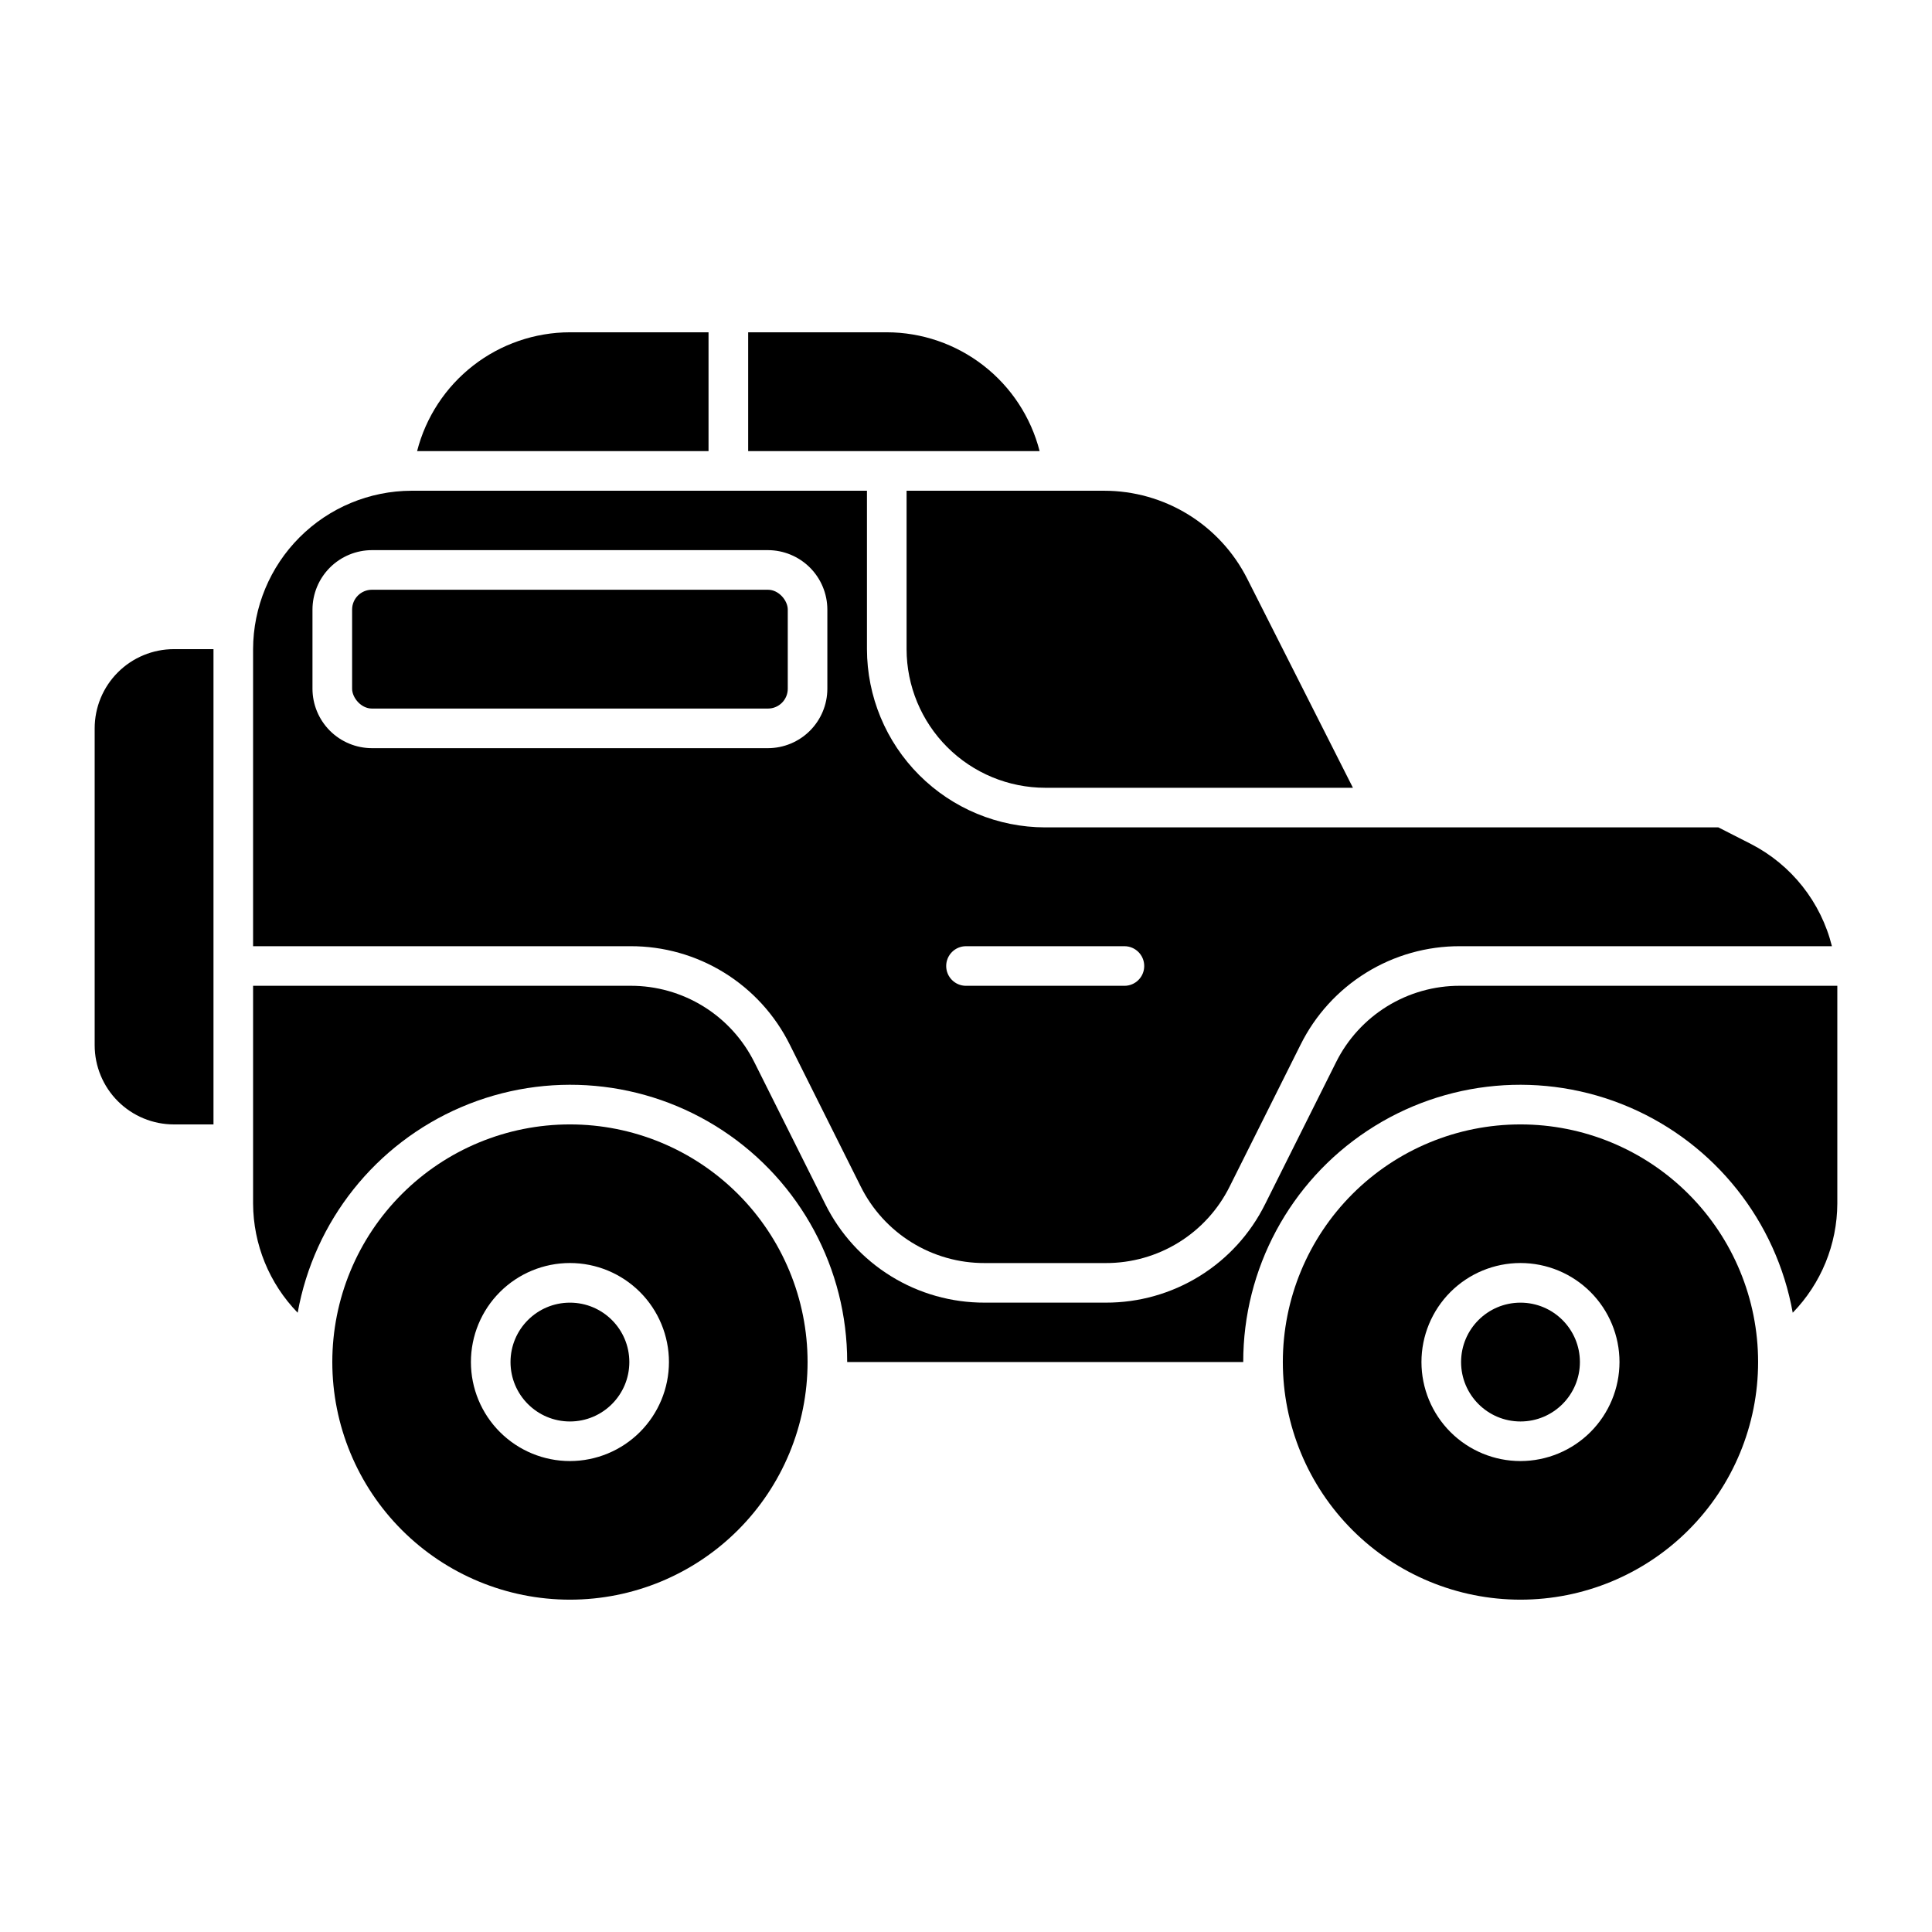 <?xml version="1.0" encoding="UTF-8"?>
<!-- Uploaded to: SVG Repo, www.svgrepo.com, Generator: SVG Repo Mixer Tools -->
<svg fill="#000000" width="800px" height="800px" version="1.1" viewBox="144 144 512 512" xmlns="http://www.w3.org/2000/svg">
 <g>
  <path d="m420.99 352.77h81.551l-28.023-55.418c-3.543-7.008-8.961-12.898-15.648-17.012-6.691-4.113-14.391-6.289-22.242-6.289h-52.375v41.984c0.012 9.738 3.887 19.074 10.773 25.961 6.887 6.887 16.223 10.762 25.965 10.773z"/>
  <path d="m562.69 504.96c0 8.695-7.051 15.746-15.746 15.746-8.695 0-15.742-7.051-15.742-15.746 0-8.695 7.047-15.742 15.742-15.742 8.695 0 15.746 7.047 15.746 15.742"/>
  <path d="m546.94 441.98c-16.699 0-32.719 6.633-44.531 18.445-11.809 11.809-18.445 27.828-18.445 44.527 0 16.703 6.637 32.723 18.445 44.531 11.812 11.812 27.832 18.445 44.531 18.445 16.703 0 32.723-6.633 44.531-18.445 11.812-11.809 18.445-27.828 18.445-44.531 0-16.699-6.633-32.719-18.445-44.527-11.809-11.812-27.828-18.445-44.531-18.445zm0 89.215c-6.957 0-13.633-2.766-18.555-7.688-4.918-4.918-7.684-11.594-7.684-18.555 0-6.957 2.766-13.633 7.684-18.555 4.922-4.918 11.598-7.684 18.555-7.684 6.961 0 13.637 2.766 18.555 7.684 4.922 4.922 7.688 11.598 7.688 18.555-0.008 6.961-2.773 13.629-7.691 18.551-4.922 4.918-11.594 7.684-18.551 7.691z"/>
  <path d="m295.04 441.98c-16.703 0-32.723 6.633-44.531 18.445-11.812 11.809-18.445 27.828-18.445 44.527 0 16.703 6.633 32.723 18.445 44.531 11.809 11.812 27.828 18.445 44.531 18.445 16.703 0 32.719-6.633 44.531-18.445 11.809-11.809 18.445-27.828 18.445-44.531 0-16.699-6.637-32.719-18.445-44.527-11.812-11.812-27.828-18.445-44.531-18.445zm0 89.215c-6.961 0-13.633-2.766-18.555-7.688-4.922-4.918-7.688-11.594-7.688-18.555 0-6.957 2.766-13.633 7.688-18.555 4.922-4.918 11.594-7.684 18.555-7.684 6.957 0 13.633 2.766 18.555 7.684 4.922 4.922 7.684 11.598 7.684 18.555-0.004 6.961-2.773 13.629-7.691 18.551-4.918 4.918-11.59 7.684-18.547 7.691z"/>
  <path d="m310.78 504.96c0 8.695-7.047 15.746-15.742 15.746-8.695 0-15.746-7.051-15.746-15.746 0-8.695 7.051-15.742 15.746-15.742 8.695 0 15.742 7.047 15.742 15.742"/>
  <path d="m331.77 232.06h-36.734c-9.285 0.016-18.305 3.117-25.637 8.82-7.328 5.699-12.559 13.672-14.863 22.668h77.234z"/>
  <path d="m379.01 232.06h-36.738v31.488h77.238c-2.309-8.996-7.535-16.969-14.867-22.668-7.332-5.703-16.348-8.805-25.633-8.82z"/>
  <path d="m190.08 316.03c-5.566 0-10.906 2.211-14.844 6.148s-6.148 9.273-6.148 14.844v83.969c0 5.566 2.211 10.906 6.148 14.844 3.938 3.934 9.277 6.148 14.844 6.148h10.496v-125.95z"/>
  <path d="m353.32 420.87 18.777 37.559v-0.004c3.035 6.113 7.723 11.258 13.531 14.844s12.504 5.477 19.328 5.453h32.066c6.824 0.023 13.52-1.867 19.328-5.453 5.809-3.586 10.496-8.73 13.531-14.844l18.777-37.559v0.004c3.898-7.867 9.926-14.48 17.395-19.098 7.465-4.617 16.078-7.047 24.855-7.019h98.57c-2.91-11.691-10.723-21.562-21.438-27.078l-8.652-4.41h-178.4c-12.523-0.016-24.527-5-33.379-13.852-8.855-8.855-13.836-20.859-13.855-33.379v-41.984h-120.7c-11.125 0.031-21.785 4.465-29.652 12.332-7.867 7.867-12.301 18.527-12.332 29.652v78.719h100c8.777-0.027 17.391 2.402 24.859 7.019 7.465 4.617 13.492 11.23 17.391 19.098zm46.68-26.117h41.984c2.898 0 5.246 2.352 5.246 5.25s-2.348 5.246-5.246 5.246h-41.984c-2.898 0-5.25-2.348-5.25-5.246s2.352-5.25 5.25-5.25zm-173.19-68.223v-20.992c0.008-4.176 1.672-8.176 4.621-11.125 2.953-2.949 6.953-4.613 11.125-4.621h104.96c4.172 0.008 8.172 1.672 11.121 4.621 2.953 2.949 4.613 6.949 4.621 11.125v20.992c-0.008 4.172-1.668 8.172-4.621 11.125-2.949 2.949-6.949 4.609-11.121 4.617h-104.96c-4.172-0.008-8.172-1.668-11.125-4.617-2.949-2.953-4.613-6.953-4.621-11.125z"/>
  <path d="m498.05 425.54-18.777 37.559v-0.004c-3.898 7.867-9.926 14.48-17.395 19.098-7.465 4.617-16.078 7.047-24.855 7.019h-32.066c-8.777 0.027-17.387-2.402-24.855-7.019-7.469-4.617-13.492-11.23-17.395-19.098l-18.777-37.559v0.004c-3.035-6.113-7.723-11.258-13.531-14.844-5.809-3.586-12.504-5.477-19.328-5.453h-100v57.73c0.051 10.801 4.285 21.168 11.816 28.914 4.363-24.293 20.648-44.766 43.34-54.484 22.688-9.719 48.742-7.379 69.34 6.223 20.594 13.602 32.973 36.648 32.945 61.328h104.96c-0.031-24.68 12.348-47.727 32.945-61.328 20.594-13.602 46.648-15.941 69.34-6.223 22.688 9.719 38.973 30.191 43.336 54.484 7.531-7.746 11.766-18.113 11.816-28.914v-57.73h-100c-6.824-0.023-13.52 1.867-19.328 5.453-5.809 3.59-10.496 8.73-13.531 14.844z"/>
  <path d="m242.56 300.29h104.96c2.898 0 5.246 2.898 5.246 5.246v20.992c0 2.898-2.352 5.246-5.246 5.246h-104.96c-2.898 0-5.246-2.898-5.246-5.246v-20.992c0-2.898 2.352-5.246 5.246-5.246z"/>
 </g>
</svg>